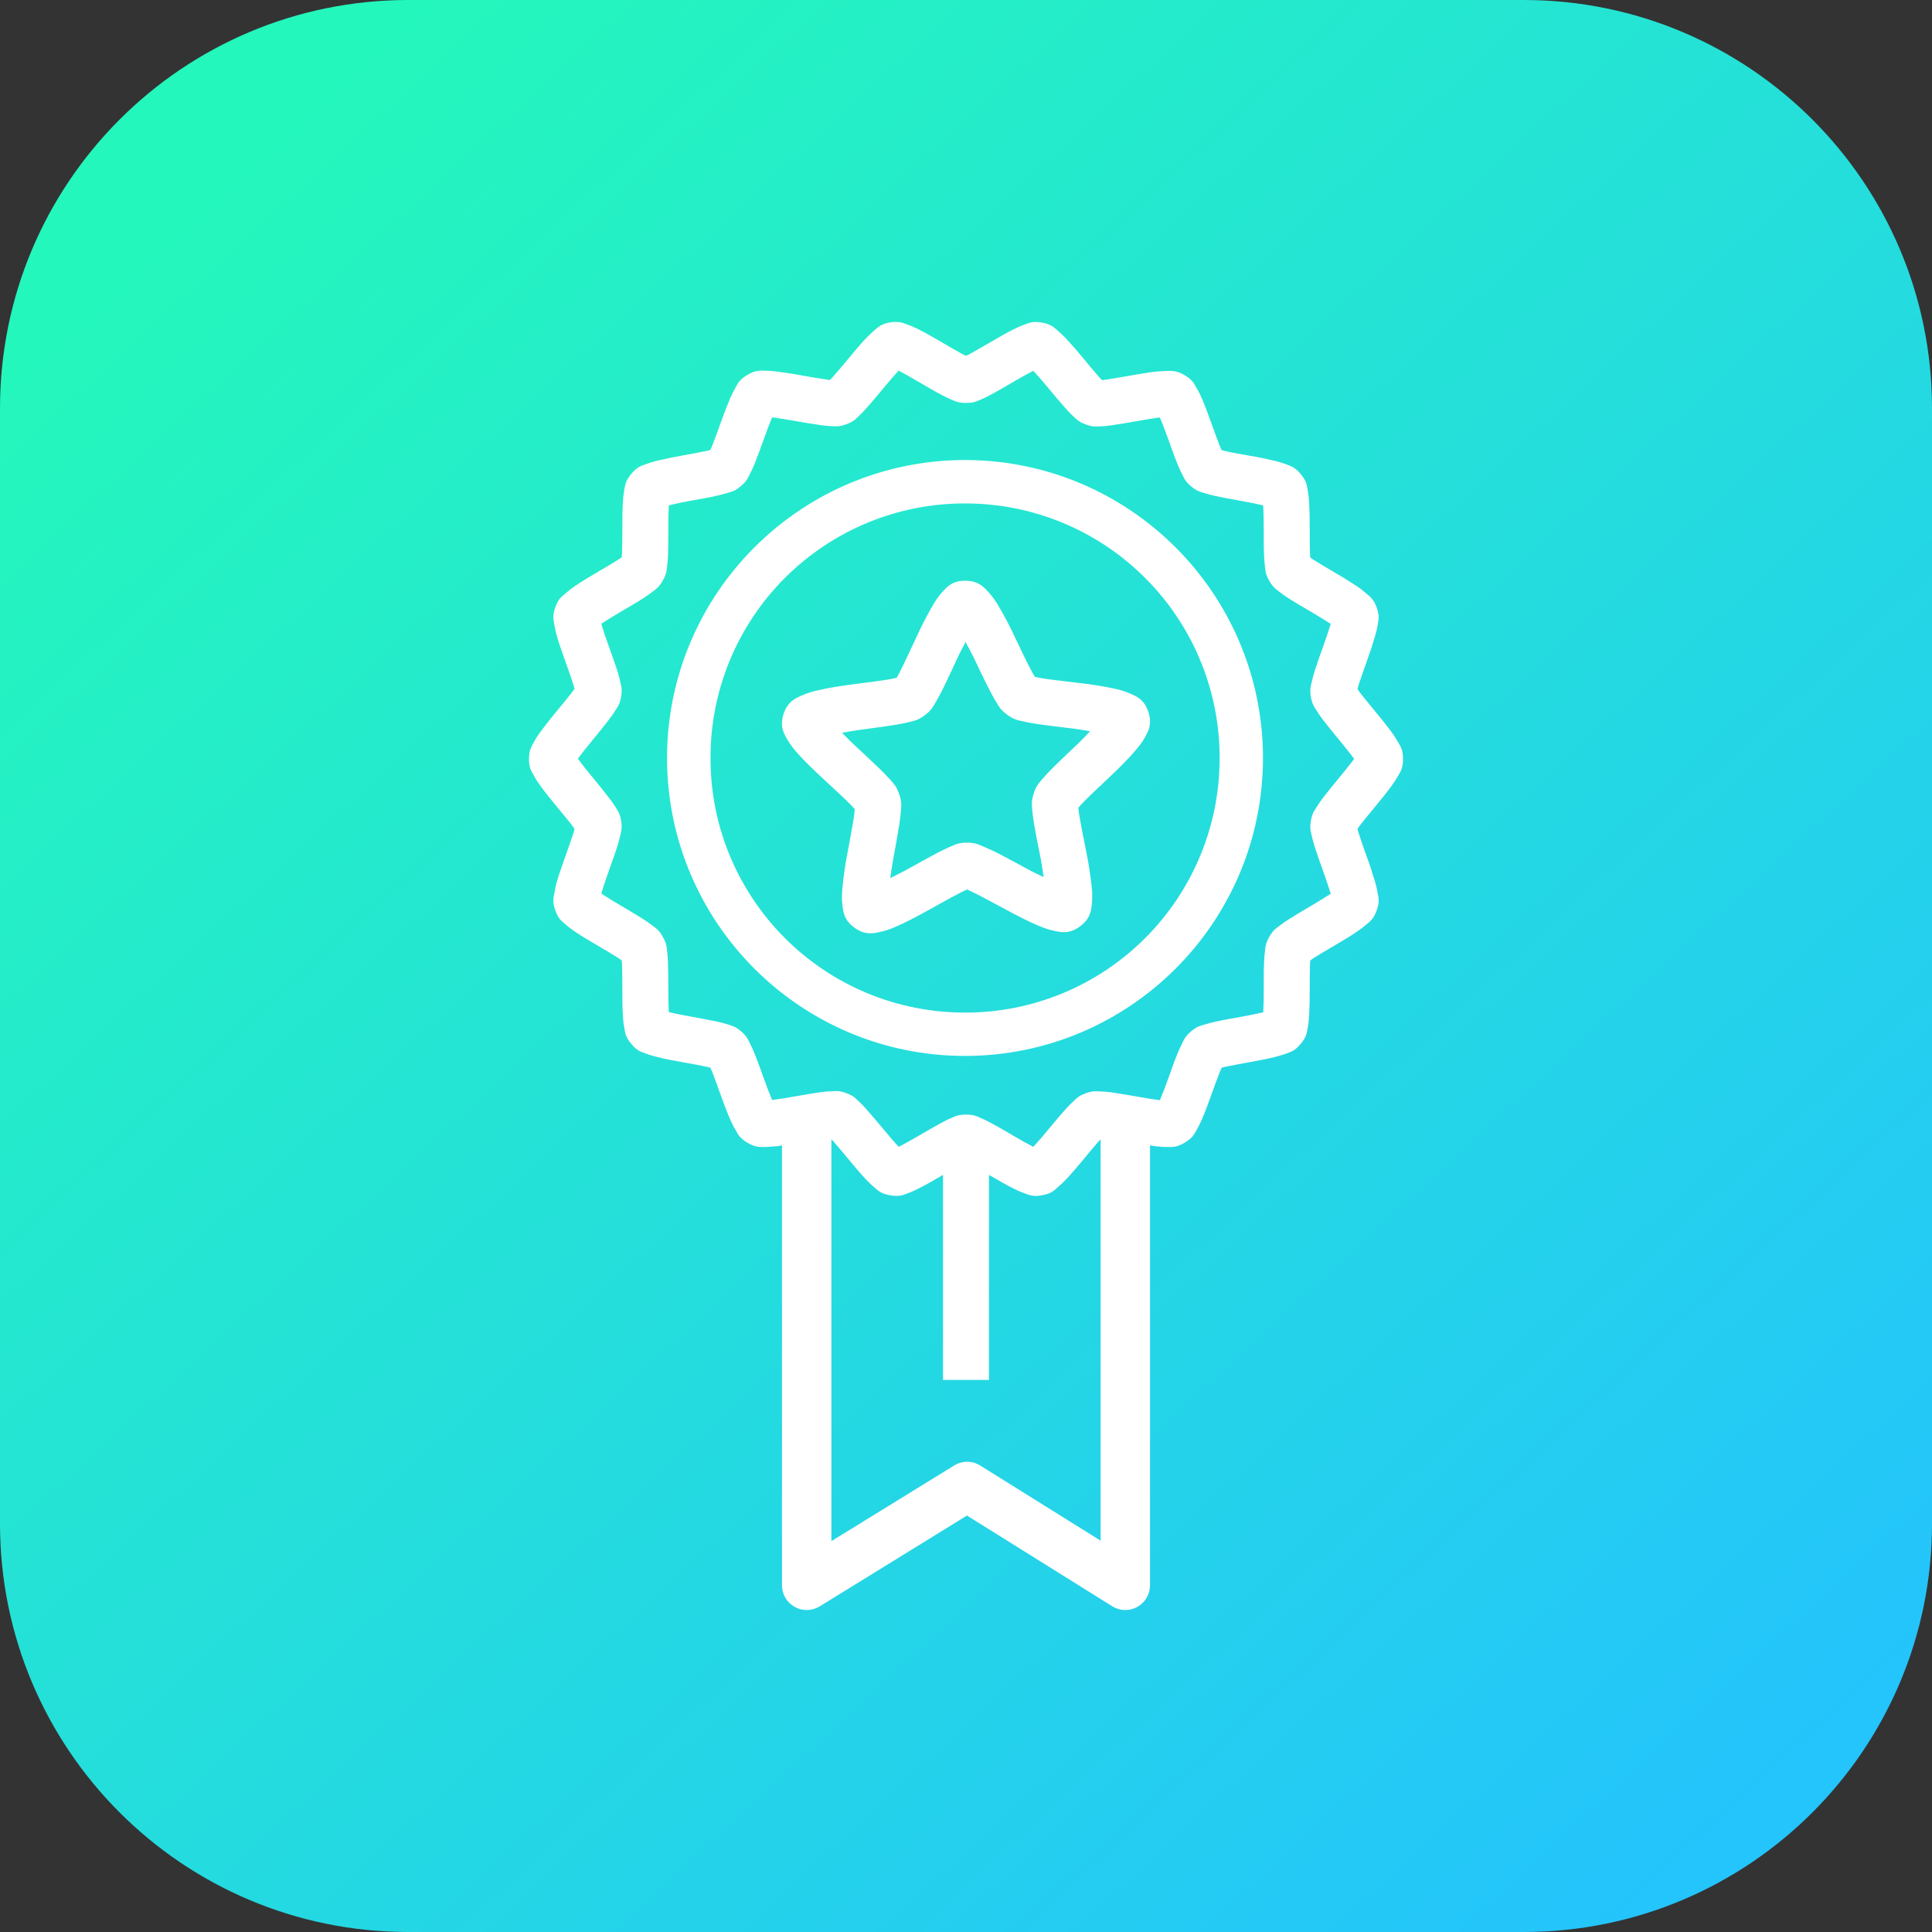 <?xml version="1.0" encoding="UTF-8"?>
<svg xmlns="http://www.w3.org/2000/svg" xmlns:xlink="http://www.w3.org/1999/xlink" width="110px" height="110px" viewBox="0 0 110 110" version="1.1">
<rect x="0" y="0" width="110" height="110" fill="#333333" stroke="none"/>
<defs>
<linearGradient id="linear0" gradientUnits="userSpaceOnUse" x1="949.87" y1="518.014" x2="974.39" y2="544.657" gradientTransform="matrix(3.524,0,0,3.524,-3332.893,-1817.336)">
<stop offset="0" style="stop-color:rgb(14.118%,96.863%,73.725%);stop-opacity:1;"/>
<stop offset="1" style="stop-color:rgb(14.118%,76.863%,98.824%);stop-opacity:1;"/>
</linearGradient>
</defs>
<g id="surface1">
<path style=" stroke:none;fill-rule:nonzero;fill:url(#linear0);" d="M 23.246 0 L 86.754 0 C 99.594 0 110 10.406 110 23.246 L 110 86.754 C 110 99.594 99.594 110 86.754 110 L 23.246 110 C 10.406 110 0 99.594 0 86.754 L 0 23.246 C 0 10.406 10.406 0 23.246 0 Z M 23.246 0 "/>
<path style=" stroke:none;fill-rule:nonzero;fill:rgb(100%,100%,100%);fill-opacity:1;" d="M 51.285 18.355 C 51.086 18.32 50.879 18.32 50.68 18.355 C 50.137 18.453 49.98 18.645 49.797 18.797 C 49.617 18.949 49.453 19.105 49.289 19.277 C 48.965 19.621 48.633 20.023 48.305 20.418 C 47.977 20.812 47.652 21.203 47.406 21.477 C 47.34 21.551 47.301 21.582 47.25 21.633 C 47.18 21.633 47.133 21.633 47.039 21.605 C 46.586 21.539 46.137 21.465 45.684 21.383 C 45.191 21.289 44.699 21.215 44.203 21.152 C 43.969 21.121 43.738 21.105 43.504 21.105 C 43.27 21.105 43.027 21.066 42.555 21.344 C 42.082 21.621 42.004 21.852 41.883 22.059 C 41.766 22.258 41.664 22.465 41.57 22.68 C 41.375 23.148 41.191 23.621 41.023 24.098 C 40.848 24.586 40.68 25.055 40.539 25.402 C 40.5 25.496 40.477 25.543 40.445 25.613 C 40.379 25.637 40.309 25.656 40.238 25.672 C 39.879 25.75 39.383 25.836 38.883 25.93 C 38.391 26.016 37.902 26.117 37.414 26.23 C 37.184 26.289 36.969 26.352 36.746 26.438 C 36.523 26.523 36.281 26.566 35.938 26.988 C 35.594 27.402 35.594 27.648 35.547 27.879 C 35.504 28.105 35.477 28.336 35.465 28.57 C 35.434 29.043 35.438 29.57 35.434 30.086 C 35.434 30.605 35.43 31.117 35.414 31.488 C 35.41 31.594 35.402 31.652 35.398 31.73 L 35.207 31.859 C 34.898 32.059 34.469 32.309 34.027 32.566 C 33.586 32.828 33.133 33.098 32.742 33.363 C 32.551 33.492 32.367 33.633 32.191 33.789 C 32.012 33.945 31.797 34.066 31.617 34.574 C 31.434 35.082 31.52 35.309 31.559 35.543 C 31.594 35.777 31.645 35.992 31.707 36.223 C 31.84 36.68 32.02 37.176 32.191 37.664 C 32.363 38.152 32.535 38.625 32.645 38.98 L 32.711 39.215 C 32.668 39.277 32.637 39.324 32.574 39.41 C 32.352 39.703 32.027 40.09 31.699 40.488 C 31.375 40.875 31.062 41.273 30.762 41.68 C 30.625 41.871 30.5 42.055 30.391 42.262 C 30.277 42.488 30.117 42.68 30.117 43.219 C 30.117 43.754 30.277 43.941 30.391 44.148 C 30.504 44.359 30.625 44.543 30.762 44.734 C 31.039 45.121 31.375 45.527 31.699 45.922 C 32.027 46.32 32.352 46.707 32.574 47 C 32.637 47.086 32.668 47.129 32.711 47.191 C 32.691 47.27 32.68 47.328 32.645 47.43 C 32.535 47.789 32.363 48.266 32.191 48.75 C 32.02 49.238 31.84 49.734 31.707 50.191 C 31.645 50.418 31.594 50.637 31.559 50.871 C 31.52 51.105 31.438 51.328 31.617 51.84 C 31.801 52.344 32.012 52.469 32.191 52.625 C 32.367 52.781 32.547 52.914 32.742 53.047 C 33.133 53.316 33.586 53.574 34.027 53.836 C 34.469 54.098 34.898 54.348 35.207 54.547 C 35.293 54.602 35.336 54.641 35.398 54.688 C 35.402 54.766 35.41 54.816 35.414 54.922 C 35.43 55.297 35.434 55.809 35.434 56.324 C 35.434 56.84 35.434 57.371 35.465 57.84 C 35.48 58.078 35.5 58.301 35.547 58.531 C 35.594 58.77 35.59 59.008 35.938 59.43 C 36.281 59.848 36.523 59.891 36.746 59.977 C 36.969 60.062 37.184 60.121 37.414 60.18 C 37.871 60.297 38.379 60.395 38.879 60.48 C 39.383 60.574 39.879 60.656 40.238 60.738 L 40.445 60.789 L 40.539 61.004 C 40.68 61.352 40.848 61.832 41.023 62.316 C 41.199 62.801 41.383 63.293 41.57 63.73 C 41.668 63.945 41.762 64.148 41.887 64.352 C 42.008 64.555 42.082 64.785 42.555 65.062 C 43.027 65.34 43.266 65.297 43.504 65.305 C 43.742 65.305 43.965 65.277 44.203 65.262 C 44.305 65.262 44.418 65.227 44.523 65.211 L 44.523 90.258 C 44.523 90.77 44.797 91.238 45.242 91.488 C 45.688 91.738 46.23 91.73 46.668 91.461 L 55.055 86.289 L 63.324 91.453 C 63.758 91.727 64.305 91.742 64.754 91.492 C 65.199 91.242 65.477 90.77 65.477 90.258 L 65.477 65.211 C 65.582 65.234 65.695 65.25 65.797 65.262 C 66.035 65.289 66.258 65.309 66.496 65.305 C 66.73 65.305 66.973 65.34 67.445 65.062 C 67.918 64.785 68 64.555 68.121 64.352 C 68.238 64.148 68.344 63.941 68.434 63.727 C 68.621 63.289 68.801 62.801 68.977 62.312 C 69.152 61.828 69.32 61.352 69.461 61.004 C 69.5 60.91 69.527 60.867 69.559 60.793 C 69.629 60.77 69.699 60.75 69.77 60.738 C 70.125 60.66 70.617 60.574 71.117 60.48 C 71.621 60.391 72.133 60.293 72.594 60.18 C 72.82 60.121 73.035 60.062 73.258 59.977 C 73.48 59.891 73.719 59.844 74.062 59.426 C 74.41 59.008 74.406 58.766 74.453 58.531 C 74.5 58.297 74.52 58.078 74.535 57.84 C 74.562 57.336 74.574 56.828 74.57 56.324 C 74.57 55.805 74.57 55.297 74.586 54.922 C 74.59 54.816 74.598 54.766 74.602 54.688 C 74.664 54.645 74.707 54.602 74.793 54.547 C 75.102 54.348 75.535 54.098 75.98 53.836 C 76.418 53.574 76.867 53.312 77.258 53.047 C 77.449 52.918 77.633 52.777 77.809 52.625 C 77.988 52.469 78.203 52.34 78.383 51.836 C 78.566 51.328 78.48 51.102 78.441 50.867 C 78.406 50.637 78.352 50.41 78.285 50.188 C 78.141 49.703 77.984 49.223 77.809 48.75 C 77.637 48.266 77.465 47.789 77.355 47.43 C 77.32 47.328 77.309 47.266 77.289 47.191 C 77.332 47.125 77.379 47.062 77.426 47 C 77.648 46.707 77.973 46.32 78.301 45.922 C 78.625 45.523 78.961 45.121 79.238 44.734 C 79.375 44.543 79.5 44.355 79.617 44.148 C 79.73 43.938 79.883 43.754 79.883 43.219 C 79.883 42.676 79.73 42.488 79.613 42.277 C 79.5 42.074 79.375 41.879 79.238 41.691 C 78.938 41.289 78.625 40.891 78.301 40.508 C 77.973 40.109 77.648 39.719 77.426 39.426 C 77.363 39.34 77.332 39.293 77.289 39.23 L 77.355 38.996 C 77.465 38.641 77.637 38.168 77.809 37.684 C 77.984 37.207 78.141 36.727 78.285 36.238 C 78.352 36.016 78.406 35.789 78.441 35.559 C 78.48 35.324 78.562 35.098 78.383 34.59 C 78.199 34.086 77.988 33.961 77.809 33.805 C 77.637 33.652 77.453 33.508 77.258 33.379 C 76.84 33.102 76.41 32.836 75.977 32.586 C 75.535 32.328 75.102 32.074 74.793 31.875 C 74.707 31.82 74.66 31.789 74.602 31.742 L 74.586 31.5 C 74.57 31.129 74.57 30.617 74.57 30.102 C 74.574 29.594 74.562 29.086 74.535 28.582 C 74.523 28.352 74.496 28.117 74.453 27.891 C 74.406 27.656 74.406 27.414 74.062 27 C 73.719 26.582 73.477 26.535 73.258 26.445 C 73.039 26.363 72.816 26.297 72.594 26.242 C 72.105 26.125 71.613 26.023 71.117 25.941 C 70.613 25.852 70.125 25.766 69.77 25.684 L 69.559 25.629 C 69.527 25.559 69.5 25.512 69.461 25.418 C 69.32 25.07 69.152 24.598 68.977 24.113 C 68.801 23.625 68.621 23.133 68.434 22.695 C 68.344 22.48 68.238 22.273 68.117 22.074 C 68 21.867 67.918 21.637 67.445 21.359 C 66.973 21.086 66.734 21.125 66.496 21.121 C 66.258 21.121 66.031 21.145 65.797 21.16 C 65.328 21.211 64.816 21.305 64.316 21.391 C 63.812 21.48 63.32 21.566 62.961 21.617 C 62.863 21.617 62.82 21.645 62.75 21.645 C 62.699 21.59 62.66 21.559 62.594 21.488 C 62.348 21.211 62.031 20.824 61.703 20.43 C 61.383 20.039 61.051 19.656 60.707 19.285 C 60.551 19.117 60.379 18.957 60.203 18.809 C 60.02 18.656 59.867 18.465 59.328 18.367 C 58.785 18.27 58.574 18.395 58.352 18.473 C 58.125 18.551 57.922 18.645 57.711 18.75 C 57.285 18.961 56.832 19.223 56.391 19.484 C 55.949 19.738 55.512 19.992 55.188 20.168 C 55.105 20.211 55.066 20.227 55 20.258 C 54.934 20.227 54.891 20.211 54.805 20.168 C 54.48 19.992 54.051 19.738 53.609 19.48 C 53.164 19.223 52.719 18.961 52.293 18.75 C 52.086 18.645 51.875 18.551 51.656 18.477 C 51.543 18.434 51.434 18.387 51.285 18.355 Z M 51.168 21.105 C 51.473 21.266 51.871 21.488 52.289 21.734 C 52.723 21.984 53.172 22.254 53.578 22.469 C 53.781 22.578 53.973 22.672 54.176 22.758 C 54.379 22.84 54.539 22.941 55 22.941 C 55.461 22.941 55.621 22.84 55.824 22.758 C 56.027 22.672 56.227 22.574 56.422 22.469 C 56.832 22.25 57.277 21.984 57.711 21.734 C 58.129 21.488 58.531 21.266 58.836 21.113 C 59.074 21.367 59.375 21.719 59.684 22.09 C 60.008 22.48 60.34 22.883 60.648 23.227 C 60.805 23.398 60.949 23.559 61.113 23.707 C 61.273 23.855 61.387 24.008 61.82 24.168 C 62.25 24.324 62.434 24.285 62.652 24.273 C 62.871 24.273 63.086 24.238 63.312 24.211 C 63.77 24.148 64.277 24.055 64.77 23.969 C 65.246 23.887 65.703 23.809 66.039 23.77 C 66.176 24.086 66.348 24.535 66.512 25 C 66.688 25.48 66.855 25.969 67.031 26.398 C 67.117 26.613 67.207 26.812 67.309 27.008 C 67.41 27.203 67.461 27.387 67.809 27.684 C 68.156 27.98 68.352 28.004 68.562 28.07 C 68.77 28.141 68.977 28.188 69.199 28.238 C 69.652 28.34 70.16 28.426 70.652 28.516 C 71.133 28.602 71.59 28.695 71.922 28.777 C 71.941 29.125 71.949 29.609 71.953 30.105 C 71.953 30.617 71.949 31.137 71.969 31.598 C 71.977 31.836 71.996 32.055 72.023 32.273 C 72.051 32.488 72.039 32.676 72.266 33.066 C 72.488 33.461 72.656 33.551 72.832 33.688 C 73.004 33.824 73.18 33.949 73.375 34.07 C 73.762 34.32 74.211 34.578 74.645 34.832 C 75.07 35.086 75.48 35.332 75.766 35.523 C 75.633 35.949 75.492 36.375 75.34 36.793 C 75.168 37.273 74.992 37.762 74.852 38.207 C 74.785 38.418 74.727 38.633 74.68 38.848 C 74.633 39.062 74.562 39.242 74.637 39.684 C 74.715 40.129 74.844 40.27 74.961 40.457 C 75.074 40.641 75.199 40.816 75.34 41.004 C 75.621 41.371 75.953 41.77 76.273 42.16 C 76.59 42.547 76.895 42.926 77.098 43.207 C 76.895 43.488 76.59 43.863 76.273 44.25 C 75.953 44.641 75.621 45.039 75.34 45.406 C 75.199 45.59 75.078 45.77 74.961 45.957 C 74.844 46.141 74.715 46.281 74.637 46.727 C 74.559 47.172 74.633 47.348 74.68 47.562 C 74.723 47.777 74.785 47.984 74.852 48.207 C 74.992 48.648 75.168 49.137 75.34 49.617 C 75.508 50.09 75.668 50.555 75.766 50.887 C 75.395 51.125 75.023 51.355 74.645 51.578 C 74.211 51.832 73.762 52.094 73.375 52.344 C 73.188 52.461 73.008 52.586 72.832 52.723 C 72.66 52.859 72.488 52.945 72.266 53.344 C 72.039 53.734 72.055 53.926 72.023 54.145 C 71.996 54.363 71.977 54.586 71.969 54.809 C 71.949 55.273 71.953 55.797 71.953 56.309 C 71.953 56.809 71.941 57.293 71.922 57.637 C 71.5 57.734 71.078 57.82 70.652 57.895 C 70.16 57.984 69.652 58.07 69.199 58.172 C 68.984 58.219 68.773 58.273 68.562 58.34 C 68.352 58.406 68.156 58.43 67.809 58.727 C 67.461 59.023 67.41 59.207 67.309 59.402 C 67.207 59.602 67.113 59.805 67.031 60.012 C 66.855 60.441 66.688 60.934 66.512 61.414 C 66.348 61.879 66.176 62.324 66.039 62.641 C 65.613 62.586 65.191 62.52 64.77 62.441 C 64.277 62.355 63.77 62.262 63.312 62.199 C 63.094 62.168 62.875 62.148 62.652 62.141 C 62.434 62.141 62.25 62.086 61.82 62.246 C 61.387 62.402 61.273 62.555 61.113 62.703 C 60.949 62.855 60.793 63.012 60.648 63.18 C 60.336 63.523 60.008 63.926 59.684 64.312 C 59.371 64.691 59.066 65.047 58.832 65.297 C 58.453 65.098 58.078 64.891 57.711 64.672 C 57.277 64.418 56.832 64.152 56.422 63.938 C 56.227 63.832 56.027 63.734 55.824 63.648 C 55.621 63.562 55.461 63.461 55 63.461 C 54.539 63.461 54.379 63.562 54.176 63.648 C 53.973 63.73 53.781 63.832 53.578 63.941 C 53.172 64.16 52.723 64.422 52.289 64.676 C 51.871 64.914 51.473 65.145 51.168 65.297 C 50.875 64.977 50.59 64.648 50.316 64.312 C 49.992 63.926 49.66 63.523 49.352 63.18 C 49.207 63.012 49.055 62.855 48.891 62.703 C 48.73 62.555 48.617 62.395 48.184 62.238 C 47.754 62.078 47.566 62.121 47.348 62.133 C 47.129 62.133 46.914 62.16 46.688 62.188 C 46.23 62.254 45.723 62.348 45.23 62.43 C 44.809 62.508 44.387 62.574 43.961 62.629 C 43.793 62.227 43.637 61.816 43.488 61.402 C 43.32 60.926 43.145 60.434 42.969 60.004 C 42.887 59.793 42.793 59.59 42.691 59.391 C 42.59 59.199 42.539 59.012 42.191 58.715 C 41.844 58.422 41.652 58.398 41.445 58.328 C 41.23 58.262 41.016 58.207 40.801 58.16 C 40.348 58.062 39.848 57.977 39.352 57.883 C 38.926 57.809 38.5 57.727 38.078 57.625 C 38.059 57.184 38.051 56.742 38.051 56.301 C 38.051 55.789 38.051 55.266 38.031 54.797 C 38.023 54.574 38.008 54.355 37.98 54.133 C 37.953 53.914 37.961 53.727 37.734 53.332 C 37.512 52.938 37.344 52.848 37.168 52.715 C 36.992 52.578 36.812 52.453 36.625 52.332 C 36.238 52.086 35.793 51.824 35.355 51.566 C 34.977 51.348 34.602 51.117 34.234 50.875 C 34.332 50.543 34.488 50.082 34.656 49.605 C 34.824 49.129 35.008 48.637 35.148 48.191 C 35.215 47.973 35.277 47.766 35.32 47.551 C 35.367 47.336 35.438 47.16 35.363 46.715 C 35.285 46.27 35.156 46.133 35.039 45.941 C 34.922 45.758 34.793 45.574 34.656 45.402 C 34.375 45.035 34.047 44.633 33.727 44.242 C 33.441 43.902 33.164 43.555 32.902 43.199 C 33.105 42.914 33.41 42.535 33.727 42.152 C 34.047 41.758 34.375 41.363 34.656 40.992 C 34.797 40.809 34.926 40.633 35.039 40.441 C 35.156 40.262 35.285 40.117 35.363 39.672 C 35.441 39.227 35.367 39.055 35.32 38.84 C 35.273 38.621 35.215 38.406 35.148 38.195 C 35.008 37.75 34.824 37.262 34.656 36.781 C 34.504 36.363 34.363 35.941 34.234 35.516 C 34.523 35.324 34.93 35.074 35.355 34.824 C 35.793 34.566 36.238 34.312 36.625 34.062 C 36.812 33.941 36.992 33.816 37.168 33.68 C 37.34 33.543 37.512 33.453 37.734 33.059 C 37.961 32.664 37.953 32.48 37.98 32.262 C 38.012 32.043 38.023 31.824 38.035 31.59 C 38.051 31.129 38.051 30.605 38.051 30.098 C 38.051 29.602 38.059 29.113 38.078 28.77 C 38.41 28.688 38.871 28.594 39.352 28.504 C 39.848 28.418 40.348 28.332 40.801 28.227 C 41.016 28.18 41.23 28.125 41.445 28.059 C 41.652 27.992 41.844 27.969 42.191 27.672 C 42.539 27.375 42.59 27.191 42.691 26.996 C 42.793 26.805 42.883 26.605 42.969 26.391 C 43.145 25.957 43.32 25.469 43.492 24.992 C 43.66 24.527 43.824 24.078 43.965 23.762 C 44.297 23.801 44.75 23.875 45.23 23.961 C 45.723 24.047 46.23 24.137 46.688 24.199 C 46.914 24.23 47.129 24.258 47.348 24.266 C 47.566 24.266 47.754 24.316 48.184 24.156 C 48.617 24 48.73 23.844 48.891 23.695 C 49.055 23.543 49.207 23.383 49.352 23.215 C 49.664 22.871 49.992 22.469 50.316 22.082 C 50.629 21.703 50.934 21.348 51.168 21.098 Z M 54.945 26.191 C 45.578 26.203 37.984 33.793 37.977 43.16 C 37.988 52.527 45.578 60.117 54.945 60.121 C 64.309 60.113 71.898 52.527 71.91 43.16 C 71.902 33.797 64.312 26.203 54.945 26.191 Z M 54.945 28.664 C 58.793 28.66 62.48 30.184 65.199 32.906 C 67.922 35.625 69.445 39.316 69.441 43.16 C 69.445 47.008 67.918 50.695 65.199 53.414 C 62.48 56.133 58.789 57.66 54.945 57.652 C 51.102 57.66 47.41 56.133 44.691 53.414 C 41.973 50.695 40.445 47.008 40.453 43.16 C 40.445 39.316 41.969 35.625 44.688 32.906 C 47.41 30.184 51.098 28.656 54.945 28.664 Z M 54.949 33.062 C 54.191 33.062 53.887 33.453 53.66 33.695 C 53.449 33.934 53.266 34.191 53.109 34.465 C 52.766 35.059 52.449 35.672 52.168 36.297 C 51.863 36.941 51.566 37.59 51.328 38.07 C 51.219 38.289 51.129 38.465 51.055 38.59 C 50.863 38.633 50.672 38.672 50.48 38.703 C 49.945 38.789 49.242 38.871 48.535 38.965 C 47.828 39.062 47.121 39.168 46.5 39.32 C 46.191 39.387 45.891 39.488 45.602 39.617 C 45.301 39.758 44.844 39.938 44.609 40.66 C 44.379 41.383 44.652 41.793 44.816 42.09 C 44.98 42.375 45.164 42.609 45.371 42.848 C 45.793 43.328 46.309 43.82 46.832 44.305 C 47.352 44.793 47.879 45.27 48.266 45.648 C 48.438 45.82 48.574 45.965 48.668 46.07 C 48.652 46.266 48.629 46.457 48.598 46.648 C 48.512 47.184 48.375 47.879 48.25 48.578 C 48.117 49.254 48.02 49.938 47.957 50.621 C 47.93 50.934 47.922 51.23 47.969 51.562 C 48.008 51.891 48.043 52.383 48.656 52.824 C 49.273 53.266 49.746 53.137 50.074 53.07 C 50.383 53.004 50.684 52.906 50.969 52.777 C 51.555 52.531 52.184 52.191 52.809 51.848 C 53.438 51.504 54.055 51.148 54.535 50.902 C 54.754 50.785 54.93 50.703 55.059 50.645 C 55.191 50.699 55.371 50.785 55.59 50.895 C 56.07 51.141 56.691 51.48 57.324 51.816 C 57.953 52.152 58.586 52.484 59.176 52.727 C 59.469 52.848 59.746 52.945 60.074 53.008 C 60.402 53.074 60.879 53.199 61.488 52.746 C 62.102 52.297 62.129 51.805 62.164 51.473 C 62.195 51.16 62.195 50.844 62.16 50.527 C 62.09 49.848 61.984 49.168 61.848 48.496 C 61.711 47.797 61.566 47.105 61.477 46.57 C 61.441 46.379 61.414 46.184 61.395 45.992 C 61.488 45.883 61.617 45.738 61.793 45.562 C 62.172 45.18 62.695 44.703 63.207 44.211 C 63.727 43.719 64.234 43.215 64.648 42.73 C 64.852 42.484 65.043 42.254 65.199 41.961 C 65.359 41.668 65.621 41.254 65.383 40.531 C 65.145 39.812 64.684 39.641 64.383 39.504 C 64.094 39.375 63.789 39.281 63.48 39.215 C 62.809 39.07 62.129 38.961 61.445 38.887 C 60.738 38.797 60.031 38.723 59.496 38.645 C 59.305 38.617 59.113 38.582 58.922 38.539 C 58.82 38.371 58.727 38.203 58.637 38.027 C 58.391 37.551 58.086 36.906 57.777 36.262 C 57.488 35.641 57.168 35.035 56.816 34.441 C 56.656 34.172 56.469 33.918 56.254 33.684 C 56.023 33.438 55.711 33.062 54.953 33.066 C 54.949 33.066 54.949 33.066 54.949 33.066 Z M 54.977 36.559 C 55.125 36.844 55.258 37.07 55.422 37.402 C 55.719 38.02 56.02 38.664 56.305 39.219 C 56.445 39.492 56.578 39.746 56.723 39.977 C 56.871 40.211 56.961 40.418 57.363 40.707 C 57.77 40.992 57.984 41.012 58.254 41.07 C 58.52 41.137 58.805 41.184 59.113 41.23 C 59.727 41.32 60.438 41.398 61.117 41.484 C 61.484 41.531 61.746 41.586 62.062 41.637 C 61.84 41.867 61.664 42.066 61.398 42.32 C 60.902 42.797 60.375 43.281 59.938 43.723 C 59.73 43.926 59.535 44.137 59.348 44.355 C 59.172 44.566 59 44.711 58.852 45.184 C 58.699 45.656 58.754 45.871 58.773 46.145 C 58.797 46.422 58.844 46.707 58.891 47.008 C 58.996 47.621 59.141 48.32 59.273 48.988 C 59.34 49.352 59.367 49.617 59.422 49.938 C 59.129 49.793 58.883 49.688 58.559 49.512 C 57.957 49.188 57.328 48.84 56.777 48.559 C 56.52 48.43 56.254 48.309 55.988 48.199 C 55.734 48.094 55.543 47.977 55.043 47.977 C 54.547 47.977 54.359 48.102 54.105 48.207 C 53.852 48.312 53.594 48.445 53.32 48.586 C 52.77 48.875 52.152 49.227 51.547 49.559 C 51.223 49.734 50.977 49.848 50.688 49.992 C 50.734 49.672 50.77 49.41 50.832 49.047 C 50.953 48.371 51.086 47.668 51.184 47.055 C 51.23 46.773 51.27 46.484 51.293 46.199 C 51.309 45.926 51.363 45.707 51.203 45.234 C 51.047 44.766 50.879 44.621 50.699 44.41 C 50.508 44.191 50.305 43.984 50.094 43.781 C 49.648 43.348 49.125 42.867 48.621 42.395 C 48.352 42.145 48.176 41.949 47.945 41.723 C 48.266 41.668 48.523 41.613 48.891 41.562 C 49.57 41.469 50.277 41.383 50.895 41.281 C 51.199 41.23 51.48 41.184 51.746 41.113 C 52.016 41.047 52.238 41.031 52.637 40.734 C 53.039 40.441 53.117 40.238 53.262 40 C 53.41 39.75 53.547 39.496 53.676 39.234 C 53.953 38.68 54.25 38.031 54.539 37.41 C 54.695 37.078 54.828 36.848 54.973 36.559 Z M 47.336 64.867 C 47.359 64.895 47.375 64.906 47.406 64.938 C 47.652 65.211 47.977 65.598 48.305 65.996 C 48.633 66.391 48.965 66.789 49.289 67.137 C 49.457 67.309 49.613 67.465 49.797 67.617 C 49.98 67.77 50.137 67.961 50.68 68.055 C 51.219 68.152 51.43 68.031 51.656 67.953 C 51.879 67.871 52.082 67.777 52.293 67.672 C 52.715 67.465 53.168 67.199 53.609 66.941 C 53.637 66.914 53.66 66.914 53.691 66.895 L 53.691 78.566 L 56.309 78.566 L 56.309 66.895 C 56.34 66.918 56.363 66.922 56.391 66.941 C 56.836 67.195 57.289 67.465 57.711 67.672 C 57.922 67.777 58.125 67.871 58.352 67.949 C 58.574 68.027 58.785 68.152 59.328 68.055 C 59.867 67.961 60.02 67.77 60.203 67.617 C 60.383 67.465 60.547 67.309 60.711 67.137 C 61.035 66.789 61.371 66.391 61.703 65.996 C 62.031 65.598 62.348 65.211 62.594 64.938 C 62.625 64.906 62.641 64.891 62.664 64.871 L 62.664 87.719 L 55.809 83.441 C 55.355 83.156 54.777 83.156 54.324 83.441 L 47.336 87.746 Z M 47.336 64.867 "/>
</g>
</svg>
